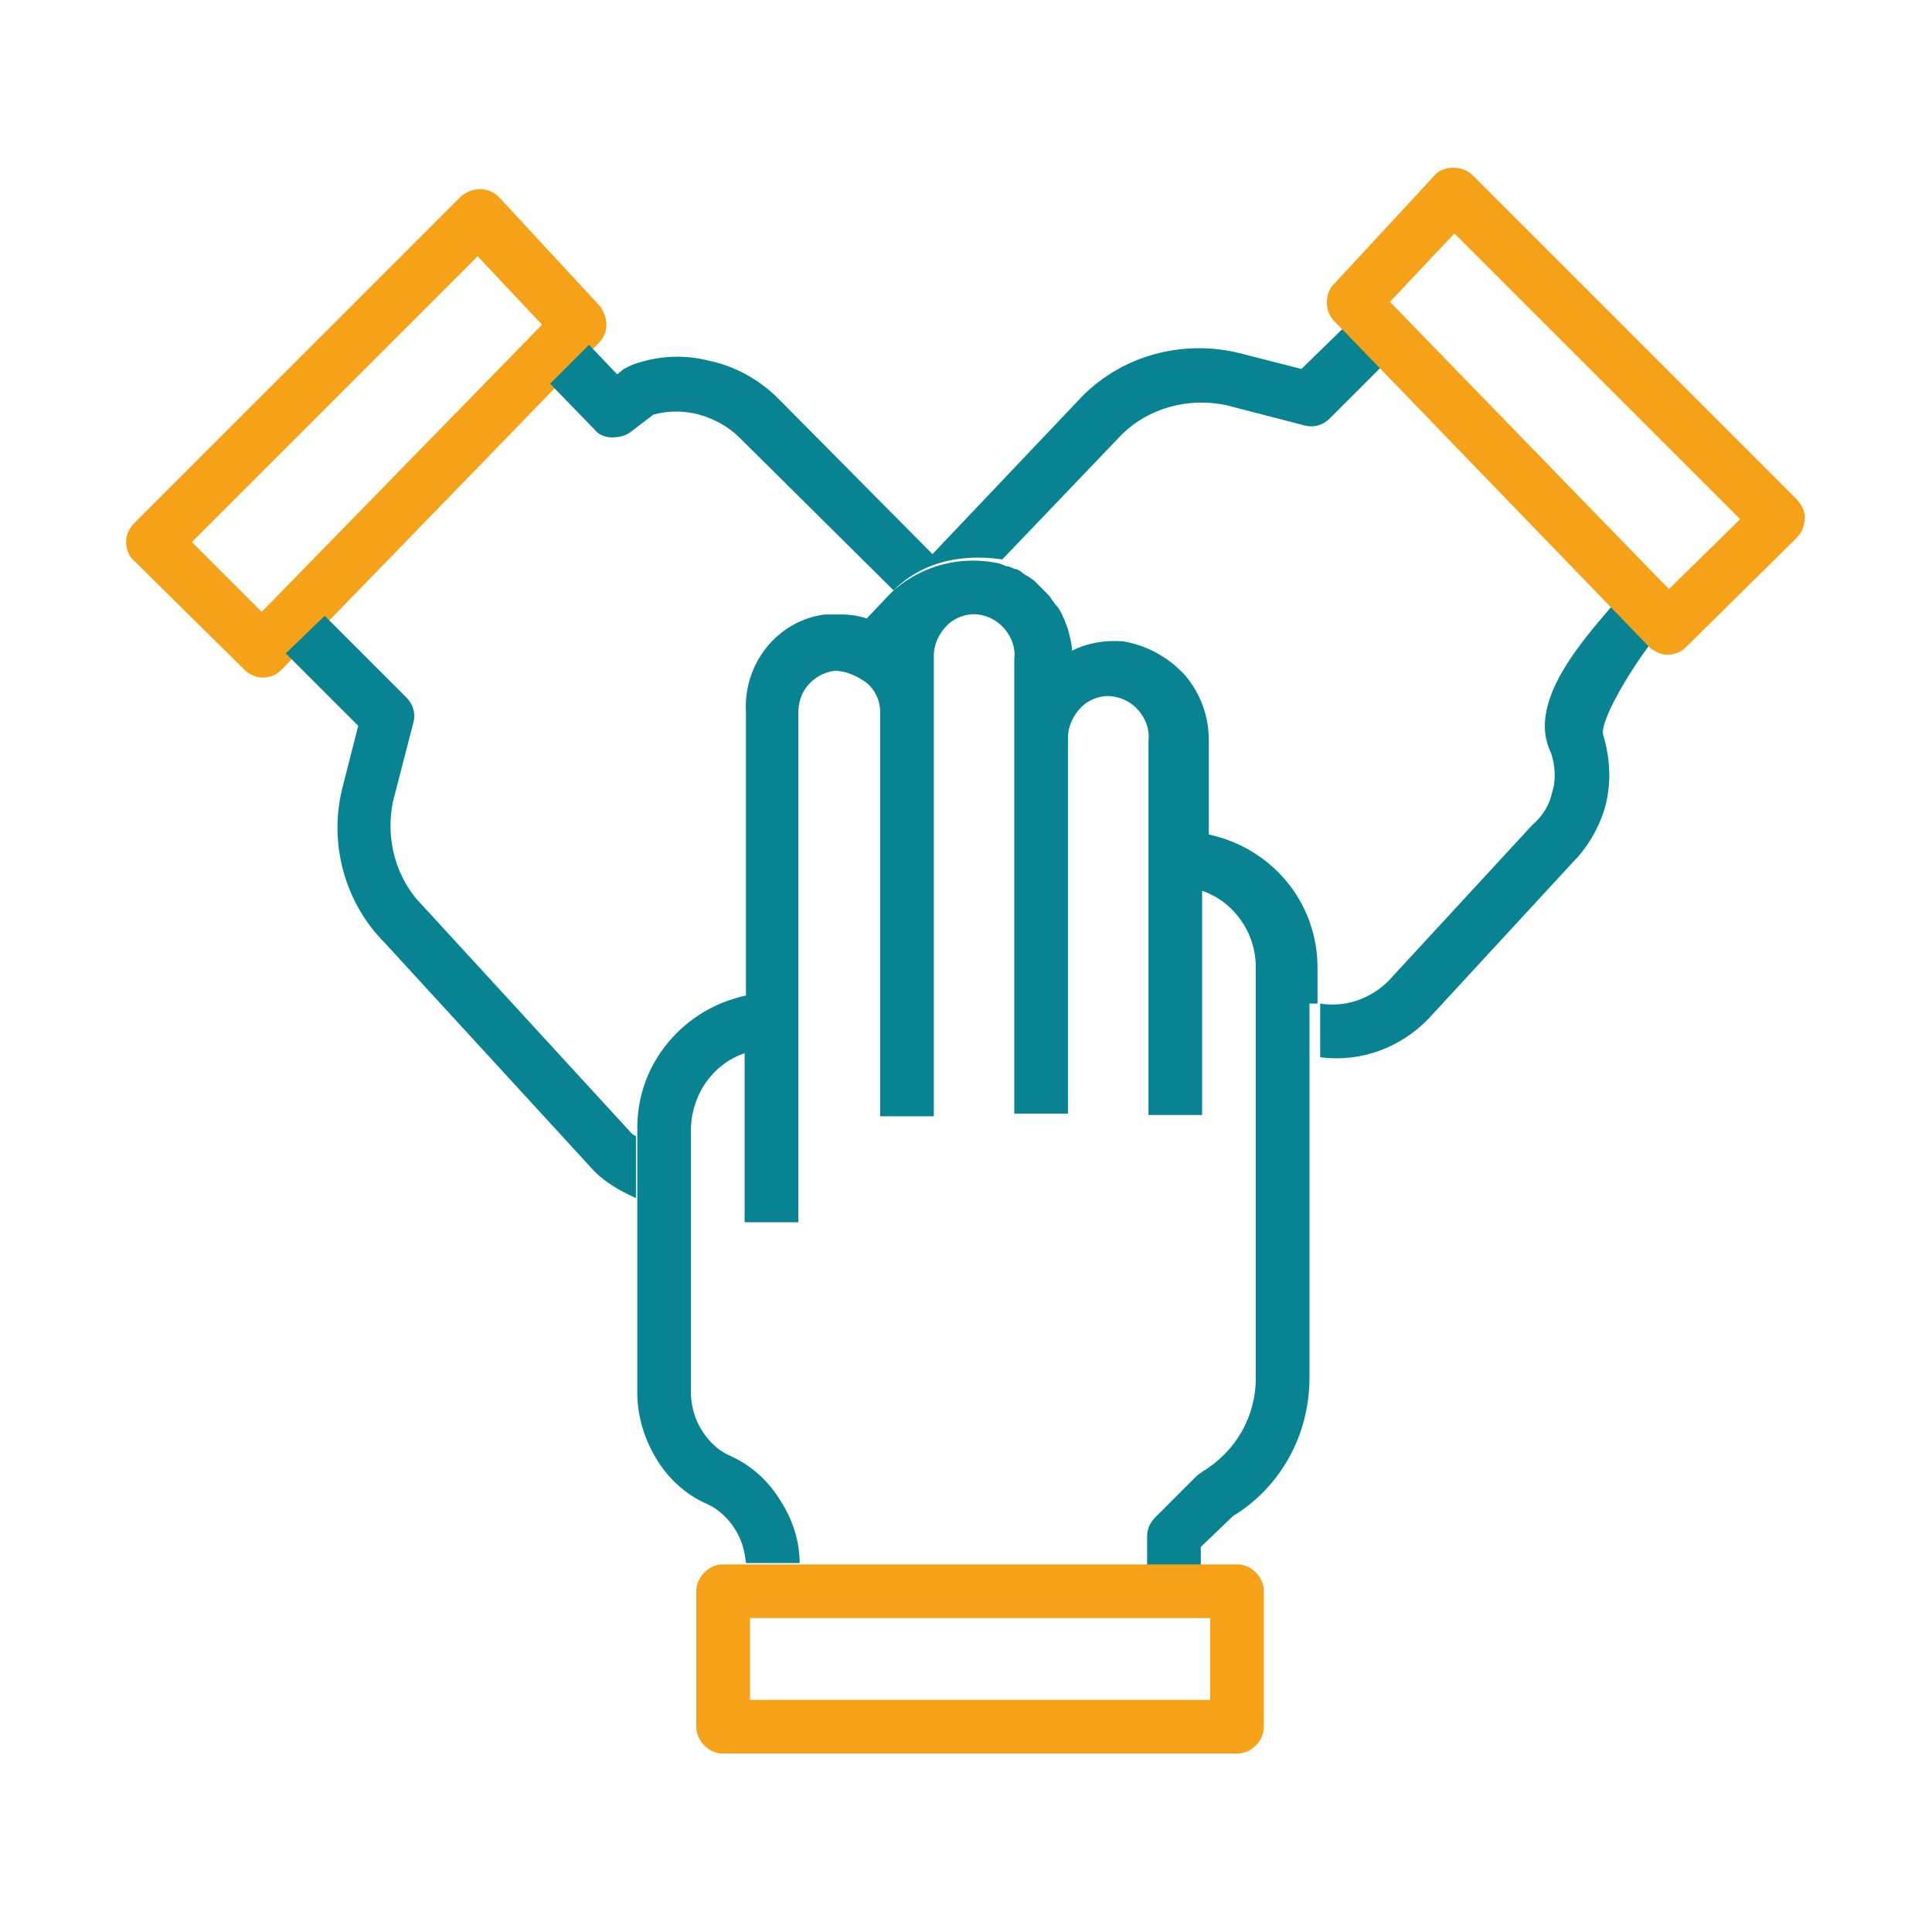 <?xml version="1.0" encoding="utf-8"?>
<!-- Generator: Adobe Illustrator 28.0.0, SVG Export Plug-In . SVG Version: 6.00 Build 0)  -->
<svg version="1.1" id="Layer_1" xmlns="http://www.w3.org/2000/svg" xmlns:xlink="http://www.w3.org/1999/xlink" x="0px" y="0px"
	 viewBox="0 0 144 144" style="enable-background:new 0 0 144 144;" xml:space="preserve">
<style type="text/css">
	.st0{fill:#F5A219;}
	.st1{fill:#088391;}
</style>
<path class="st0" d="M9.4,40.4c0,0.5,0.2,1.1,0.6,1.4l8.2,8.1c0.4,0.4,0.9,0.6,1.4,0.6l0,0c0.5,0,1-0.2,1.3-0.5L44,26.2l0.6-0.6
	c0.4-0.4,0.6-0.9,0.6-1.4s-0.2-1-0.5-1.4l-7.5-8.1c-0.4-0.4-0.9-0.6-1.4-0.6s-1.1,0.2-1.5,0.6L10,39C9.7,39.3,9.4,39.8,9.4,40.4z
	 M14.3,40.4l21.3-21.3l4.8,5.1L20.1,45L20,45.1l-0.5,0.5L14.3,40.4z"/>
<path class="st1" d="M120.2,45.1c-2,2.4-6.5,7.2-4.6,11l0,0c0.3,0.9,0.4,2,0.1,2.9c-0.2,1-0.7,1.8-1.5,2.5l-10.7,11.6
	c-1.4,1.4-3.3,2-5.1,1.7v4c3,0.4,6-0.7,8.1-2.9l10.7-11.6c1.2-1.2,2.1-2.8,2.5-4.4c0.4-1.7,0.3-3.4-0.2-5.1
	c-0.3-0.9,1.7-4.4,3.5-6.8L120.2,45.1z"/>
<path class="st1" d="M45.6,32.6c0.5,0,1-0.1,1.4-0.4l1.7-1.3l0,0c1.1-0.3,2.3-0.3,3.4,0c1.1,0.3,2.2,0.9,3,1.7L66.6,44
	c2.9-2.9,6.8-2.5,8.1-2.3l8.9-9.3l0,0c2-2,5-2.8,7.8-2.2l5.8,1.5c0.7,0.2,1.4,0,1.9-0.5l4.6-4.6l-2.8-2.9L97,27.5l-4.7-1.2
	c-4.2-1-8.6,0.2-11.6,3.2L69.5,41.3L58,29.7l0,0c-1.4-1.4-3.2-2.4-5.1-2.8c-1.9-0.5-3.9-0.4-5.8,0.3c-0.2,0.1-0.4,0.2-0.6,0.3
	L46,27.9l-2.1-2.2L41,28.6l3.3,3.4C44.6,32.4,45.1,32.6,45.6,32.6z"/>
<path class="st1" d="M47.1,84.5l-15.6-17c-2-2-2.8-5-2.2-7.8l1.5-5.8c0.2-0.7,0-1.4-0.5-1.9l-6.1-6.1l-2.9,2.8l5.4,5.4l-1.2,4.7
	c-1,4.1,0.2,8.5,3.2,11.5l15.6,17l0,0c0.9,0.9,2,1.5,3.1,2v-4.6C47.3,84.6,47.2,84.6,47.1,84.5z"/>
<path class="st1" d="M98.2,74.8V73v-0.9c0-2.3-0.8-4.6-2.3-6.4c-1.5-1.8-3.5-3-5.8-3.5v-7c0-1.8-0.6-3.5-1.8-4.9
	c-1.2-1.3-2.8-2.2-4.6-2.5c-1.3-0.1-2.6,0.1-3.8,0.7c0-0.4-0.1-0.8-0.2-1.2c0-0.1-0.1-0.3-0.1-0.4l0,0c-0.1-0.3-0.2-0.5-0.3-0.8
	c-0.1-0.1-0.1-0.3-0.2-0.4c-0.1-0.2-0.2-0.4-0.4-0.6c-0.1-0.1-0.2-0.3-0.3-0.4c-0.1-0.2-0.3-0.4-0.4-0.5s-0.2-0.2-0.4-0.4
	c-0.2-0.2-0.3-0.3-0.5-0.5c-0.1-0.1-0.3-0.2-0.4-0.3c-0.2-0.1-0.4-0.2-0.6-0.4c-0.2-0.1-0.3-0.2-0.5-0.2c-0.2-0.1-0.4-0.2-0.6-0.2
	c-0.2-0.1-0.3-0.1-0.5-0.2c-4.7-1-7.7,1.8-8.1,2.2l-1.8,1.9c-0.6-0.2-1.2-0.3-1.9-0.3c-0.4,0-0.8,0-1.2,0c-1.7,0.2-3.3,1.1-4.4,2.5
	c-1.1,1.4-1.6,3.1-1.5,4.8v21.1c-2.3,0.5-4.3,1.7-5.8,3.5s-2.3,4-2.3,6.4v5.2V94v9.8c0,1.7,0.5,3.4,1.4,4.9s2.2,2.7,3.8,3.4
	c0.9,0.4,1.6,1.1,2.1,1.9s0.7,1.6,0.8,2.5h4c0-1.6-0.5-3.2-1.4-4.6c-0.9-1.5-2.2-2.7-3.8-3.4c-0.9-0.4-1.6-1.1-2.1-1.9
	s-0.8-1.8-0.8-2.8V84.2c0-1.2,0.4-2.5,1.1-3.5c0.7-1,1.7-1.8,2.9-2.2v12.6h4V53.2c0-0.8,0.2-1.5,0.7-2.1s1.2-1,2-1.1
	c0.9,0,1.7,0.4,2.4,0.9c0.6,0.5,1,1.3,1,2.1v30.2h4V48.9c0-0.9,0.4-1.7,1-2.3s1.5-0.9,2.3-0.8c0.8,0.1,1.5,0.5,2,1.1
	s0.8,1.4,0.7,2.2V83h4V55c0-0.9,0.4-1.7,1-2.3s1.5-0.9,2.3-0.8c0.8,0.1,1.5,0.5,2,1.1s0.8,1.4,0.7,2.2v27.9h4V66.4
	c1.2,0.4,2.2,1.2,2.9,2.2c0.7,1,1.1,2.2,1.1,3.5v4.2v26.4c0,2.9-1.5,5.5-4,7c-0.1,0.1-0.3,0.2-0.4,0.3l-3.1,3.1
	c-0.4,0.4-0.6,0.9-0.6,1.4v2.2h4v-1.4l2.4-2.3c3.6-2.2,5.7-6.1,5.7-10.3V81.1l0,0v-6.3H98.2z"/>
<path class="st0" d="M92.2,116.6h-2H55.9h-2c-0.5,0-1,0.2-1.4,0.6s-0.6,0.9-0.6,1.4v10.1c0,0.5,0.2,1,0.6,1.4
	c0.4,0.4,0.9,0.6,1.4,0.6h38.3c0.5,0,1-0.2,1.4-0.6c0.4-0.4,0.6-0.9,0.6-1.4v-10.1c0-0.5-0.2-1-0.6-1.4
	C93.2,116.8,92.7,116.6,92.2,116.6z M90.2,126.7H55.9v-6.1h34.3V126.7z"/>
<path class="st0" d="M134,37.3l-24.2-24.2c-0.4-0.4-0.9-0.6-1.5-0.6c-0.5,0-1.1,0.2-1.4,0.6l-7.5,8.1c-0.4,0.4-0.5,0.9-0.5,1.4
	s0.2,1,0.6,1.4l0.6,0.6L123,48.3c0.4,0.3,0.8,0.5,1.3,0.5l0,0c0.5,0,1-0.2,1.4-0.6l8.2-8.1c0.4-0.4,0.6-0.9,0.6-1.4
	C134.6,38.2,134.3,37.7,134,37.3z M124.4,43.9l-0.5-0.5l-0.1-0.1l-20.2-20.8l4.8-5.1l21.3,21.3L124.4,43.9z"/>
</svg>
